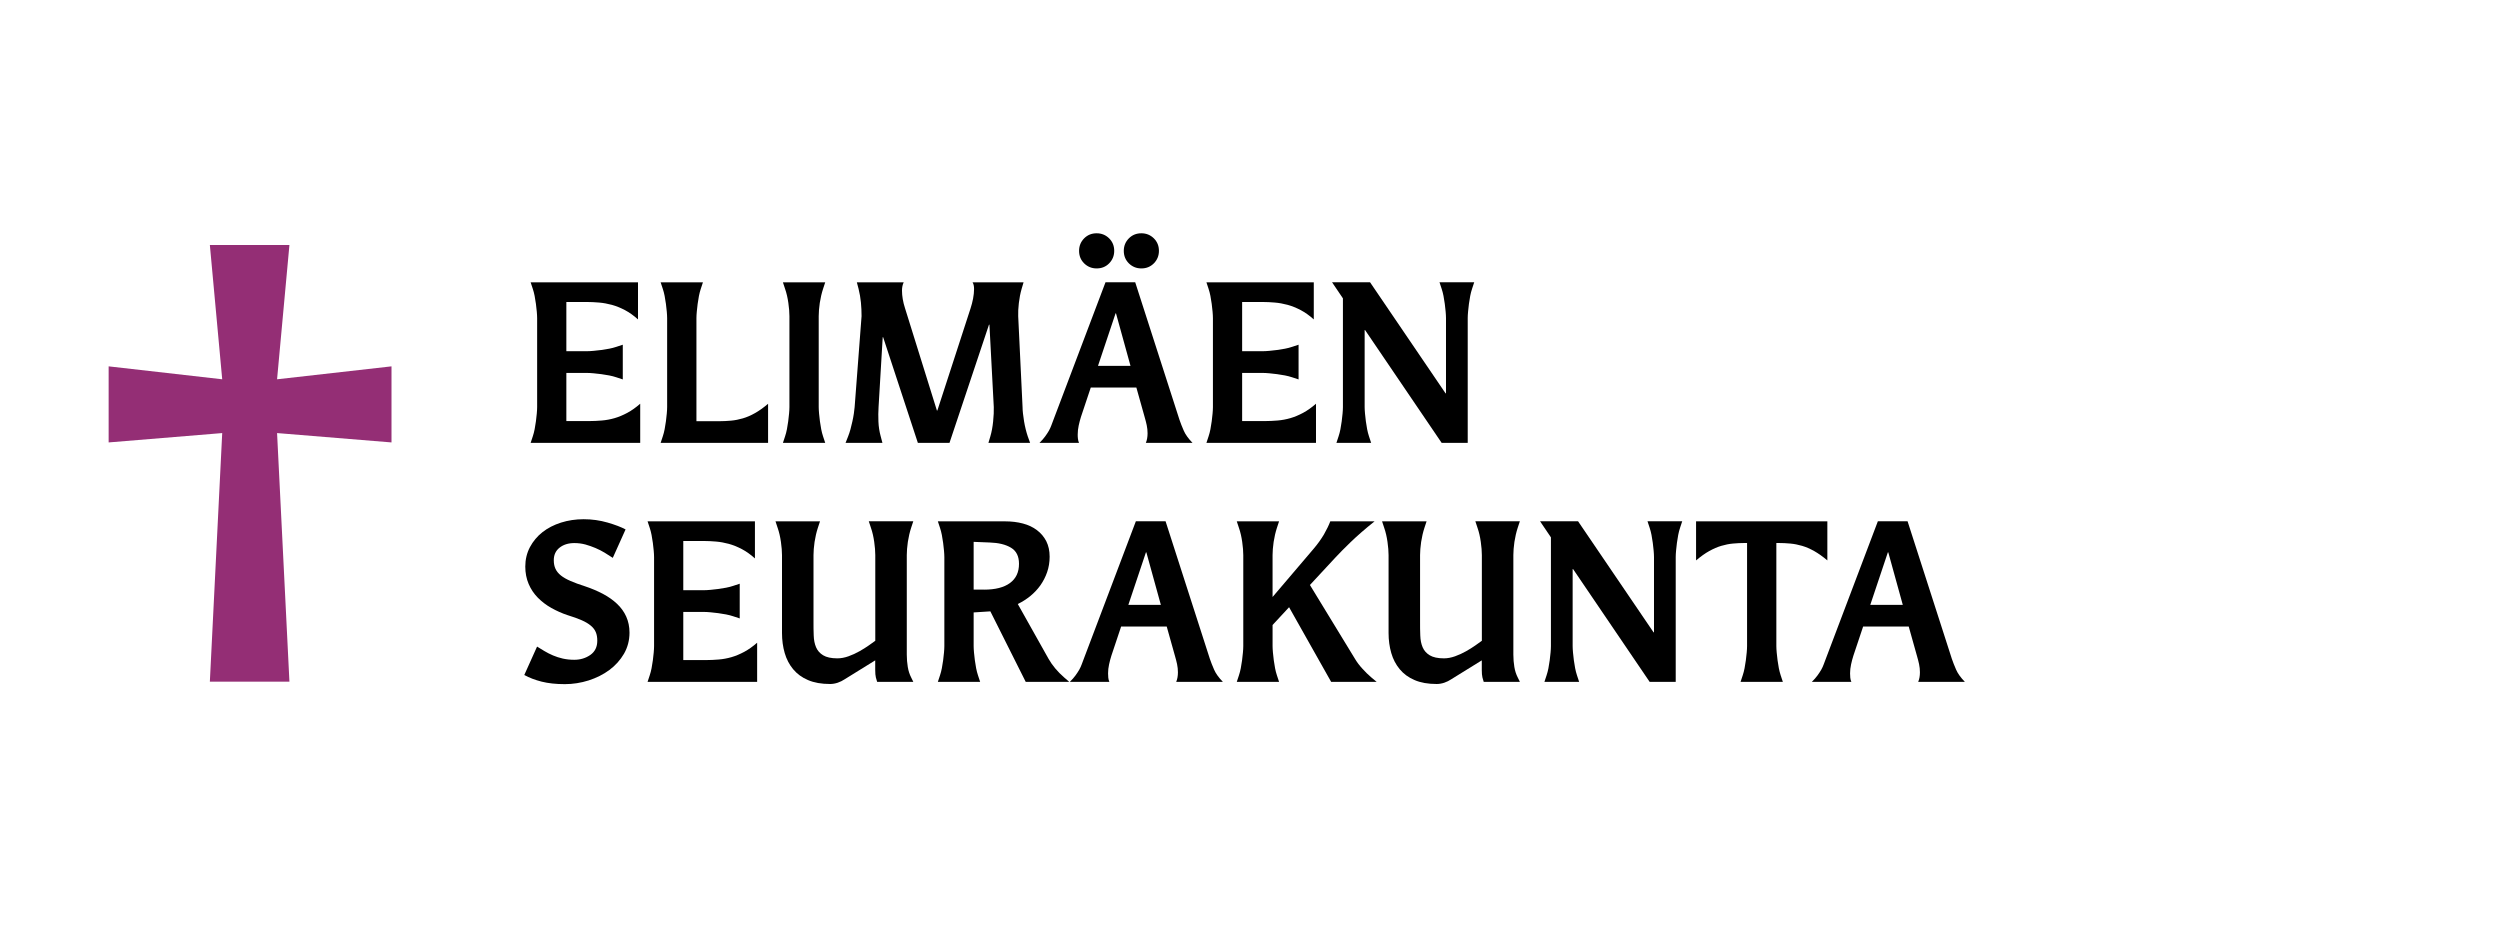 <?xml version="1.0" encoding="UTF-8"?>
<svg id="Layer_1" data-name="Layer 1" xmlns="http://www.w3.org/2000/svg" viewBox="0 0 350 130">
  <defs>
    <style>
      .cls-1 {
        fill: #942e75;
      }
    </style>
  </defs>
  <path class="cls-1" d="M38.79,60.63l1.73,34.8h-11.14l1.73-34.8-15.9,1.31v-10.65l15.9,1.81-1.73-18.8h11.14l-1.73,18.8,16.02-1.81v10.65l-16.02-1.31Z"/>
  <g>
    <path d="M89.63,62h-15.34l.3-.91c.1-.3.19-.64.26-1s.13-.73.18-1.11c.05-.37.09-.73.12-1.08s.05-.65.05-.91v-12.45c0-.26-.02-.57-.05-.91-.03-.34-.07-.7-.12-1.08-.05-.37-.11-.74-.18-1.11s-.16-.7-.26-1l-.3-.91h15.03v5.19c-.61-.55-1.22-.98-1.84-1.31-.62-.32-1.23-.57-1.82-.73-.6-.16-1.19-.27-1.78-.32-.59-.05-1.15-.08-1.7-.08h-2.89v6.89h2.89c.26,0,.57-.02.91-.05.34-.03.7-.07,1.08-.12.37-.05.74-.11,1.11-.18s.7-.16,1-.26l.91-.3v4.86l-.91-.3c-.3-.1-.64-.19-1-.26s-.73-.13-1.11-.18c-.37-.05-.73-.09-1.08-.12-.34-.03-.65-.05-.91-.05h-2.89v6.74h3.19c.59,0,1.18-.03,1.78-.08.6-.05,1.19-.16,1.78-.33.59-.17,1.18-.42,1.78-.74.6-.32,1.2-.75,1.81-1.28v5.47Z"/>
    <path d="M107.52,62h-15.03l.3-.91c.1-.3.19-.64.26-1s.13-.73.18-1.11c.05-.37.09-.73.12-1.08s.05-.65.05-.91v-12.45c0-.26-.02-.57-.05-.91-.03-.34-.07-.7-.12-1.08-.05-.37-.11-.74-.18-1.11s-.16-.7-.26-1l-.3-.91h5.92l-.3.91c-.1.3-.19.64-.26,1s-.13.73-.18,1.11c-.05.37-.09.73-.12,1.08-.03.34-.05.65-.05.91v14.43h3.19c.57,0,1.12-.03,1.67-.08.55-.05,1.09-.16,1.64-.32.55-.16,1.11-.4,1.69-.73.58-.32,1.19-.76,1.84-1.31v5.47Z"/>
    <path d="M115.53,62h-5.92l.3-.91c.1-.3.19-.64.26-1s.13-.73.18-1.11c.05-.37.09-.73.12-1.08s.05-.65.05-.91v-12.73c0-.53-.05-1.14-.15-1.85-.1-.71-.25-1.37-.46-1.97l-.3-.91h5.92l-.3.91c-.2.61-.35,1.27-.46,1.97-.1.71-.15,1.33-.15,1.85v12.73c0,.26.02.57.05.91.03.34.07.7.12,1.08.05.37.11.74.18,1.11s.16.7.26,1l.3.91Z"/>
    <path d="M144.21,62h-5.83l.27-.91c.18-.61.31-1.31.39-2.1s.11-1.46.09-2l-.61-11.54h-.06l-5.53,16.55h-4.43l-4.86-14.79h-.06l-.58,9.78c-.04.63-.05,1.31-.02,2.03.03.73.14,1.42.32,2.07l.24.91h-5.16l.36-.91c.12-.3.23-.64.33-1,.1-.36.19-.73.27-1.11.08-.37.15-.73.2-1.08.05-.34.09-.65.11-.91l.97-12.73c0-.65-.03-1.29-.09-1.91-.06-.63-.17-1.27-.33-1.91l-.24-.91h6.56c-.16.32-.24.71-.24,1.15,0,.77.14,1.6.43,2.49l4.46,14.31h.06l4.65-14.31c.14-.43.26-.88.35-1.35.09-.48.14-.93.14-1.35s-.07-.72-.21-.94h7.14l-.27.91c-.18.63-.31,1.29-.39,1.99-.08.7-.11,1.31-.09,1.84l.61,12.73c0,.26.02.57.06.91.04.34.09.7.15,1.08.06.37.14.74.23,1.11s.19.7.29,1l.33.91Z"/>
    <path d="M165.13,58.78c.16.47.36.97.59,1.5.23.54.64,1.11,1.23,1.72h-6.53c.16-.38.24-.83.24-1.34,0-.38-.04-.76-.12-1.14-.08-.37-.18-.76-.3-1.17l-1.15-4.1h-6.38l-1.37,4.1c-.12.38-.23.79-.32,1.21s-.14.84-.14,1.25c0,.2,0,.4.03.61.02.2.07.39.15.58h-5.53c.32-.32.59-.62.79-.9.2-.27.37-.54.52-.79.14-.25.26-.51.35-.76.09-.25.19-.51.29-.77l7.29-19.26h4.16l6.2,19.26ZM155.99,35.12c0,.69-.24,1.27-.71,1.75s-1.06.71-1.75.71-1.27-.24-1.75-.71c-.48-.48-.71-1.06-.71-1.75s.24-1.27.71-1.75c.48-.48,1.06-.71,1.75-.71s1.27.24,1.75.71c.48.48.71,1.06.71,1.75ZM158.27,51.22l-2.03-7.35h-.06l-2.46,7.35h4.56ZM162.25,35.12c0,.69-.24,1.27-.71,1.75-.48.48-1.06.71-1.75.71s-1.27-.24-1.75-.71c-.48-.48-.71-1.06-.71-1.75s.24-1.27.71-1.75c.48-.48,1.06-.71,1.75-.71s1.27.24,1.75.71c.48.48.71,1.06.71,1.75Z"/>
    <path d="M184.24,62h-15.34l.3-.91c.1-.3.19-.64.26-1,.07-.36.13-.73.18-1.11.05-.37.09-.73.12-1.08.03-.34.05-.65.05-.91v-12.45c0-.26-.02-.57-.05-.91-.03-.34-.07-.7-.12-1.08-.05-.37-.11-.74-.18-1.11-.07-.36-.16-.7-.26-1l-.3-.91h15.03v5.19c-.61-.55-1.22-.98-1.84-1.31-.62-.32-1.23-.57-1.82-.73-.6-.16-1.19-.27-1.78-.32-.59-.05-1.15-.08-1.7-.08h-2.89v6.89h2.89c.26,0,.57-.02.91-.05.34-.03.7-.07,1.08-.12.37-.05.74-.11,1.11-.18s.7-.16,1-.26l.91-.3v4.86l-.91-.3c-.3-.1-.64-.19-1-.26s-.73-.13-1.11-.18c-.37-.05-.73-.09-1.08-.12-.34-.03-.65-.05-.91-.05h-2.89v6.74h3.19c.59,0,1.18-.03,1.78-.08.6-.05,1.19-.16,1.78-.33.59-.17,1.18-.42,1.78-.74.6-.32,1.2-.75,1.81-1.28v5.47Z"/>
    <path d="M205.47,62h-3.64l-10.72-15.79h-.06v10.78c0,.26.02.57.05.91s.07.7.12,1.08c.05.37.11.74.18,1.11.07.36.16.7.26,1l.3.91h-4.86l.3-.91c.1-.3.19-.64.26-1,.07-.36.13-.73.18-1.11.05-.37.09-.73.12-1.08.03-.34.05-.65.05-.91v-15.22l-1.52-2.25h5.32l10.57,15.55h.06v-10.54c0-.26-.02-.57-.05-.91-.03-.34-.07-.7-.12-1.08-.05-.37-.11-.74-.18-1.11-.07-.36-.16-.7-.26-1l-.3-.91h4.86l-.3.91c-.1.3-.19.64-.26,1s-.13.73-.18,1.11c-.05.37-.09.73-.12,1.08-.03.34-.05.65-.05.91v17.46Z"/>
    <path d="M75.17,90.51c.32.2.67.42,1.05.64.37.22.77.43,1.2.61s.88.33,1.37.44c.49.11,1.02.17,1.61.17.85,0,1.6-.23,2.25-.68.65-.46.97-1.12.97-1.99,0-.47-.07-.87-.21-1.2-.14-.33-.37-.64-.7-.91-.32-.27-.75-.53-1.28-.76-.53-.23-1.18-.47-1.97-.71-.79-.26-1.54-.6-2.26-1-.72-.4-1.35-.89-1.9-1.44-.55-.56-.98-1.2-1.29-1.93-.31-.73-.47-1.54-.47-2.43,0-.99.22-1.9.65-2.72.44-.82,1.02-1.52,1.76-2.1.74-.58,1.6-1.02,2.6-1.34.99-.31,2.04-.47,3.16-.47,1.17,0,2.29.16,3.36.47,1.06.31,1.9.63,2.51.96l-1.79,3.98c-.36-.24-.75-.49-1.15-.73-.4-.24-.83-.46-1.28-.65-.45-.19-.91-.35-1.4-.49-.49-.13-1-.2-1.55-.2-.85,0-1.54.22-2.08.65s-.8,1.02-.8,1.75c0,.47.08.87.24,1.21.16.34.41.65.76.93.34.27.79.53,1.35.77.56.24,1.22.49,1.99.73.91.3,1.75.66,2.52,1.06.77.41,1.43.87,1.99,1.4.56.53.99,1.12,1.29,1.79.3.67.46,1.42.46,2.25,0,1.07-.26,2.06-.77,2.95-.52.89-1.2,1.65-2.05,2.28-.85.63-1.82,1.11-2.9,1.46-1.08.34-2.19.52-3.33.52-1.26,0-2.34-.12-3.25-.35s-1.72-.54-2.43-.93l1.79-3.98Z"/>
    <path d="M106,95.46h-15.34l.3-.91c.1-.3.19-.64.26-1s.13-.73.18-1.11c.05-.37.09-.73.12-1.08s.05-.65.05-.91v-12.45c0-.26-.02-.57-.05-.91-.03-.34-.07-.7-.12-1.08-.05-.37-.11-.74-.18-1.11s-.16-.7-.26-1l-.3-.91h15.03v5.19c-.61-.55-1.22-.98-1.84-1.31-.62-.32-1.23-.57-1.82-.73-.6-.16-1.19-.27-1.78-.32-.59-.05-1.15-.08-1.7-.08h-2.89v6.89h2.89c.26,0,.57-.02.91-.05.34-.03.7-.07,1.08-.12.37-.05.74-.11,1.11-.18s.7-.16,1-.26l.91-.3v4.86l-.91-.3c-.3-.1-.64-.19-1-.26s-.73-.13-1.11-.18c-.37-.05-.73-.09-1.08-.12-.34-.03-.65-.05-.91-.05h-2.89v6.74h3.19c.59,0,1.18-.03,1.78-.08.6-.05,1.19-.16,1.78-.33.59-.17,1.18-.42,1.78-.74.6-.32,1.2-.75,1.81-1.28v5.47Z"/>
    <path d="M127.84,95.46h-5.04c-.06-.16-.12-.37-.18-.62s-.09-.6-.09-1.05v-1.34l-4.31,2.67c-.26.18-.58.33-.94.46-.36.12-.72.18-1.06.18-1.22,0-2.25-.18-3.1-.55-.85-.36-1.54-.87-2.08-1.52-.54-.65-.93-1.4-1.18-2.26-.25-.86-.38-1.8-.38-2.81v-10.9c0-.53-.05-1.14-.15-1.85-.1-.71-.25-1.37-.46-1.97l-.3-.91h6.23l-.3.91c-.2.61-.35,1.27-.46,1.97-.1.71-.15,1.33-.15,1.85v9.29c0,.69,0,1.35.03,1.97.02.63.13,1.17.33,1.64.2.47.53.84.99,1.12.46.28,1.12.43,1.99.43.51,0,1.03-.1,1.56-.29.54-.19,1.05-.43,1.53-.7.49-.27.92-.55,1.31-.82s.69-.49.91-.65v-12c0-.53-.05-1.14-.15-1.85-.1-.71-.25-1.37-.46-1.97l-.3-.91h6.23l-.3.91c-.2.61-.35,1.27-.46,1.97-.1.71-.15,1.33-.15,1.85v13.94c0,.61.05,1.18.14,1.73.09.55.25,1.03.47,1.46l.3.61Z"/>
    <path d="M149.67,95.46h-6.07l-4.95-9.87-2.34.15v4.71c0,.26.02.57.05.91s.07.7.12,1.08c.05.37.11.74.18,1.11.07.36.16.7.26,1l.3.91h-5.92l.3-.91c.1-.3.19-.64.26-1,.07-.36.13-.73.18-1.11.05-.37.09-.73.12-1.08.03-.34.05-.65.05-.91v-12.45c0-.26-.02-.57-.05-.91-.03-.34-.07-.7-.12-1.08-.05-.37-.11-.74-.18-1.11-.07-.36-.16-.7-.26-1l-.3-.91h9.42c.89,0,1.72.1,2.48.3.76.2,1.42.51,1.97.93.56.42.99.93,1.31,1.55.31.62.47,1.34.47,2.17,0,.77-.12,1.49-.35,2.16-.23.67-.55,1.28-.94,1.84-.4.56-.87,1.06-1.41,1.5-.55.45-1.13.82-1.76,1.12l4.31,7.68c.53.93,1.26,1.8,2.19,2.61l.7.61ZM137.77,82.55c1.58,0,2.79-.31,3.63-.93.84-.62,1.26-1.51,1.26-2.69,0-1.05-.37-1.8-1.12-2.25-.75-.45-1.74-.69-2.98-.73l-2.25-.09v6.68h1.46Z"/>
    <path d="M169.38,92.24c.16.47.36.97.59,1.5.23.54.64,1.11,1.23,1.72h-6.53c.16-.38.24-.83.24-1.34,0-.38-.04-.76-.12-1.14-.08-.37-.18-.76-.3-1.17l-1.15-4.1h-6.38l-1.37,4.1c-.12.38-.23.79-.32,1.21s-.14.84-.14,1.25c0,.2.01.4.03.61s.07.39.15.58h-5.53c.32-.32.59-.62.79-.9.2-.27.37-.54.52-.79.14-.25.26-.51.35-.76.09-.25.19-.51.29-.77l7.29-19.26h4.16l6.2,19.26ZM162.52,84.68l-2.03-7.35h-.06l-2.46,7.35h4.56Z"/>
    <path d="M192.74,95.46h-6.38l-5.89-10.45-2.31,2.49v2.95c0,.26.02.57.05.91.03.34.07.7.12,1.08.05.37.11.74.18,1.11s.16.7.26,1l.3.91h-5.92l.3-.91c.1-.3.19-.64.26-1s.13-.73.18-1.11c.05-.37.09-.73.12-1.08s.05-.65.05-.91v-12.73c0-.53-.05-1.14-.15-1.85-.1-.71-.25-1.37-.46-1.97l-.3-.91h5.92l-.3.91c-.2.61-.35,1.27-.46,1.97-.1.71-.15,1.33-.15,1.85v5.86l5.74-6.74c.59-.69,1.07-1.37,1.46-2.03.38-.67.68-1.28.88-1.82h6.2c-1.34,1.07-2.46,2.05-3.36,2.92-.9.87-1.59,1.57-2.08,2.1l-3.61,3.89,6.32,10.36c.28.47.62.92,1.02,1.35.39.44.82.86,1.29,1.26l.73.61Z"/>
    <path d="M212.76,95.46h-5.04c-.06-.16-.12-.37-.18-.62s-.09-.6-.09-1.05v-1.34l-4.31,2.67c-.26.18-.58.33-.94.46-.36.12-.72.18-1.06.18-1.22,0-2.25-.18-3.1-.55-.85-.36-1.54-.87-2.08-1.52-.54-.65-.93-1.4-1.18-2.26-.25-.86-.38-1.8-.38-2.81v-10.9c0-.53-.05-1.14-.15-1.85-.1-.71-.25-1.37-.46-1.97l-.3-.91h6.23l-.3.91c-.2.61-.35,1.27-.46,1.97-.1.71-.15,1.33-.15,1.85v9.29c0,.69,0,1.35.03,1.97.02.63.13,1.17.33,1.64.2.47.53.84.99,1.12.46.28,1.12.43,1.99.43.51,0,1.03-.1,1.56-.29.54-.19,1.05-.43,1.53-.7.49-.27.92-.55,1.31-.82s.69-.49.91-.65v-12c0-.53-.05-1.14-.15-1.85-.1-.71-.25-1.37-.46-1.97l-.3-.91h6.23l-.3.91c-.2.61-.35,1.27-.46,1.97-.1.71-.15,1.33-.15,1.85v13.94c0,.61.05,1.18.14,1.73.09.55.25,1.03.47,1.46l.3.61Z"/>
    <path d="M234.59,95.46h-3.64l-10.72-15.79h-.06v10.78c0,.26.02.57.05.91s.07.7.12,1.08c.05.37.11.74.18,1.11.07.36.16.7.26,1l.3.91h-4.86l.3-.91c.1-.3.19-.64.26-1,.07-.36.13-.73.18-1.11.05-.37.09-.73.12-1.08.03-.34.05-.65.05-.91v-15.22l-1.52-2.25h5.32l10.57,15.55h.06v-10.54c0-.26-.02-.57-.05-.91-.03-.34-.07-.7-.12-1.08-.05-.37-.11-.74-.18-1.11-.07-.36-.16-.7-.26-1l-.3-.91h4.86l-.3.91c-.1.3-.19.64-.26,1s-.13.73-.18,1.11c-.05.37-.09.73-.12,1.08-.03.34-.05.65-.05.91v17.46Z"/>
    <path d="M249.6,95.46h-5.92l.3-.91c.1-.3.19-.64.26-1s.13-.73.18-1.11c.05-.37.09-.73.12-1.08s.05-.65.05-.91v-14.43h-.3c-.59,0-1.15.03-1.69.08-.54.05-1.08.16-1.62.32-.55.16-1.11.41-1.69.73-.58.32-1.19.76-1.84,1.31v-5.47h18.38v5.47c-.65-.55-1.26-.98-1.84-1.31-.58-.32-1.14-.57-1.69-.73-.55-.16-1.09-.27-1.64-.32-.55-.05-1.1-.08-1.67-.08h-.3v14.43c0,.26.02.57.05.91.03.34.07.7.12,1.08.05.37.11.74.18,1.11.07.36.16.7.26,1l.3.91Z"/>
    <path d="M273.26,92.24c.16.47.36.97.59,1.5.23.54.64,1.11,1.23,1.72h-6.53c.16-.38.24-.83.24-1.34,0-.38-.04-.76-.12-1.14-.08-.37-.18-.76-.3-1.17l-1.15-4.1h-6.38l-1.37,4.1c-.12.38-.23.79-.32,1.21s-.14.84-.14,1.25c0,.2.01.4.03.61s.07.39.15.58h-5.53c.32-.32.59-.62.79-.9.2-.27.37-.54.52-.79.14-.25.26-.51.35-.76.09-.25.19-.51.29-.77l7.29-19.26h4.16l6.2,19.26ZM266.39,84.68l-2.03-7.35h-.06l-2.46,7.35h4.56Z"/>
  </g>
</svg>